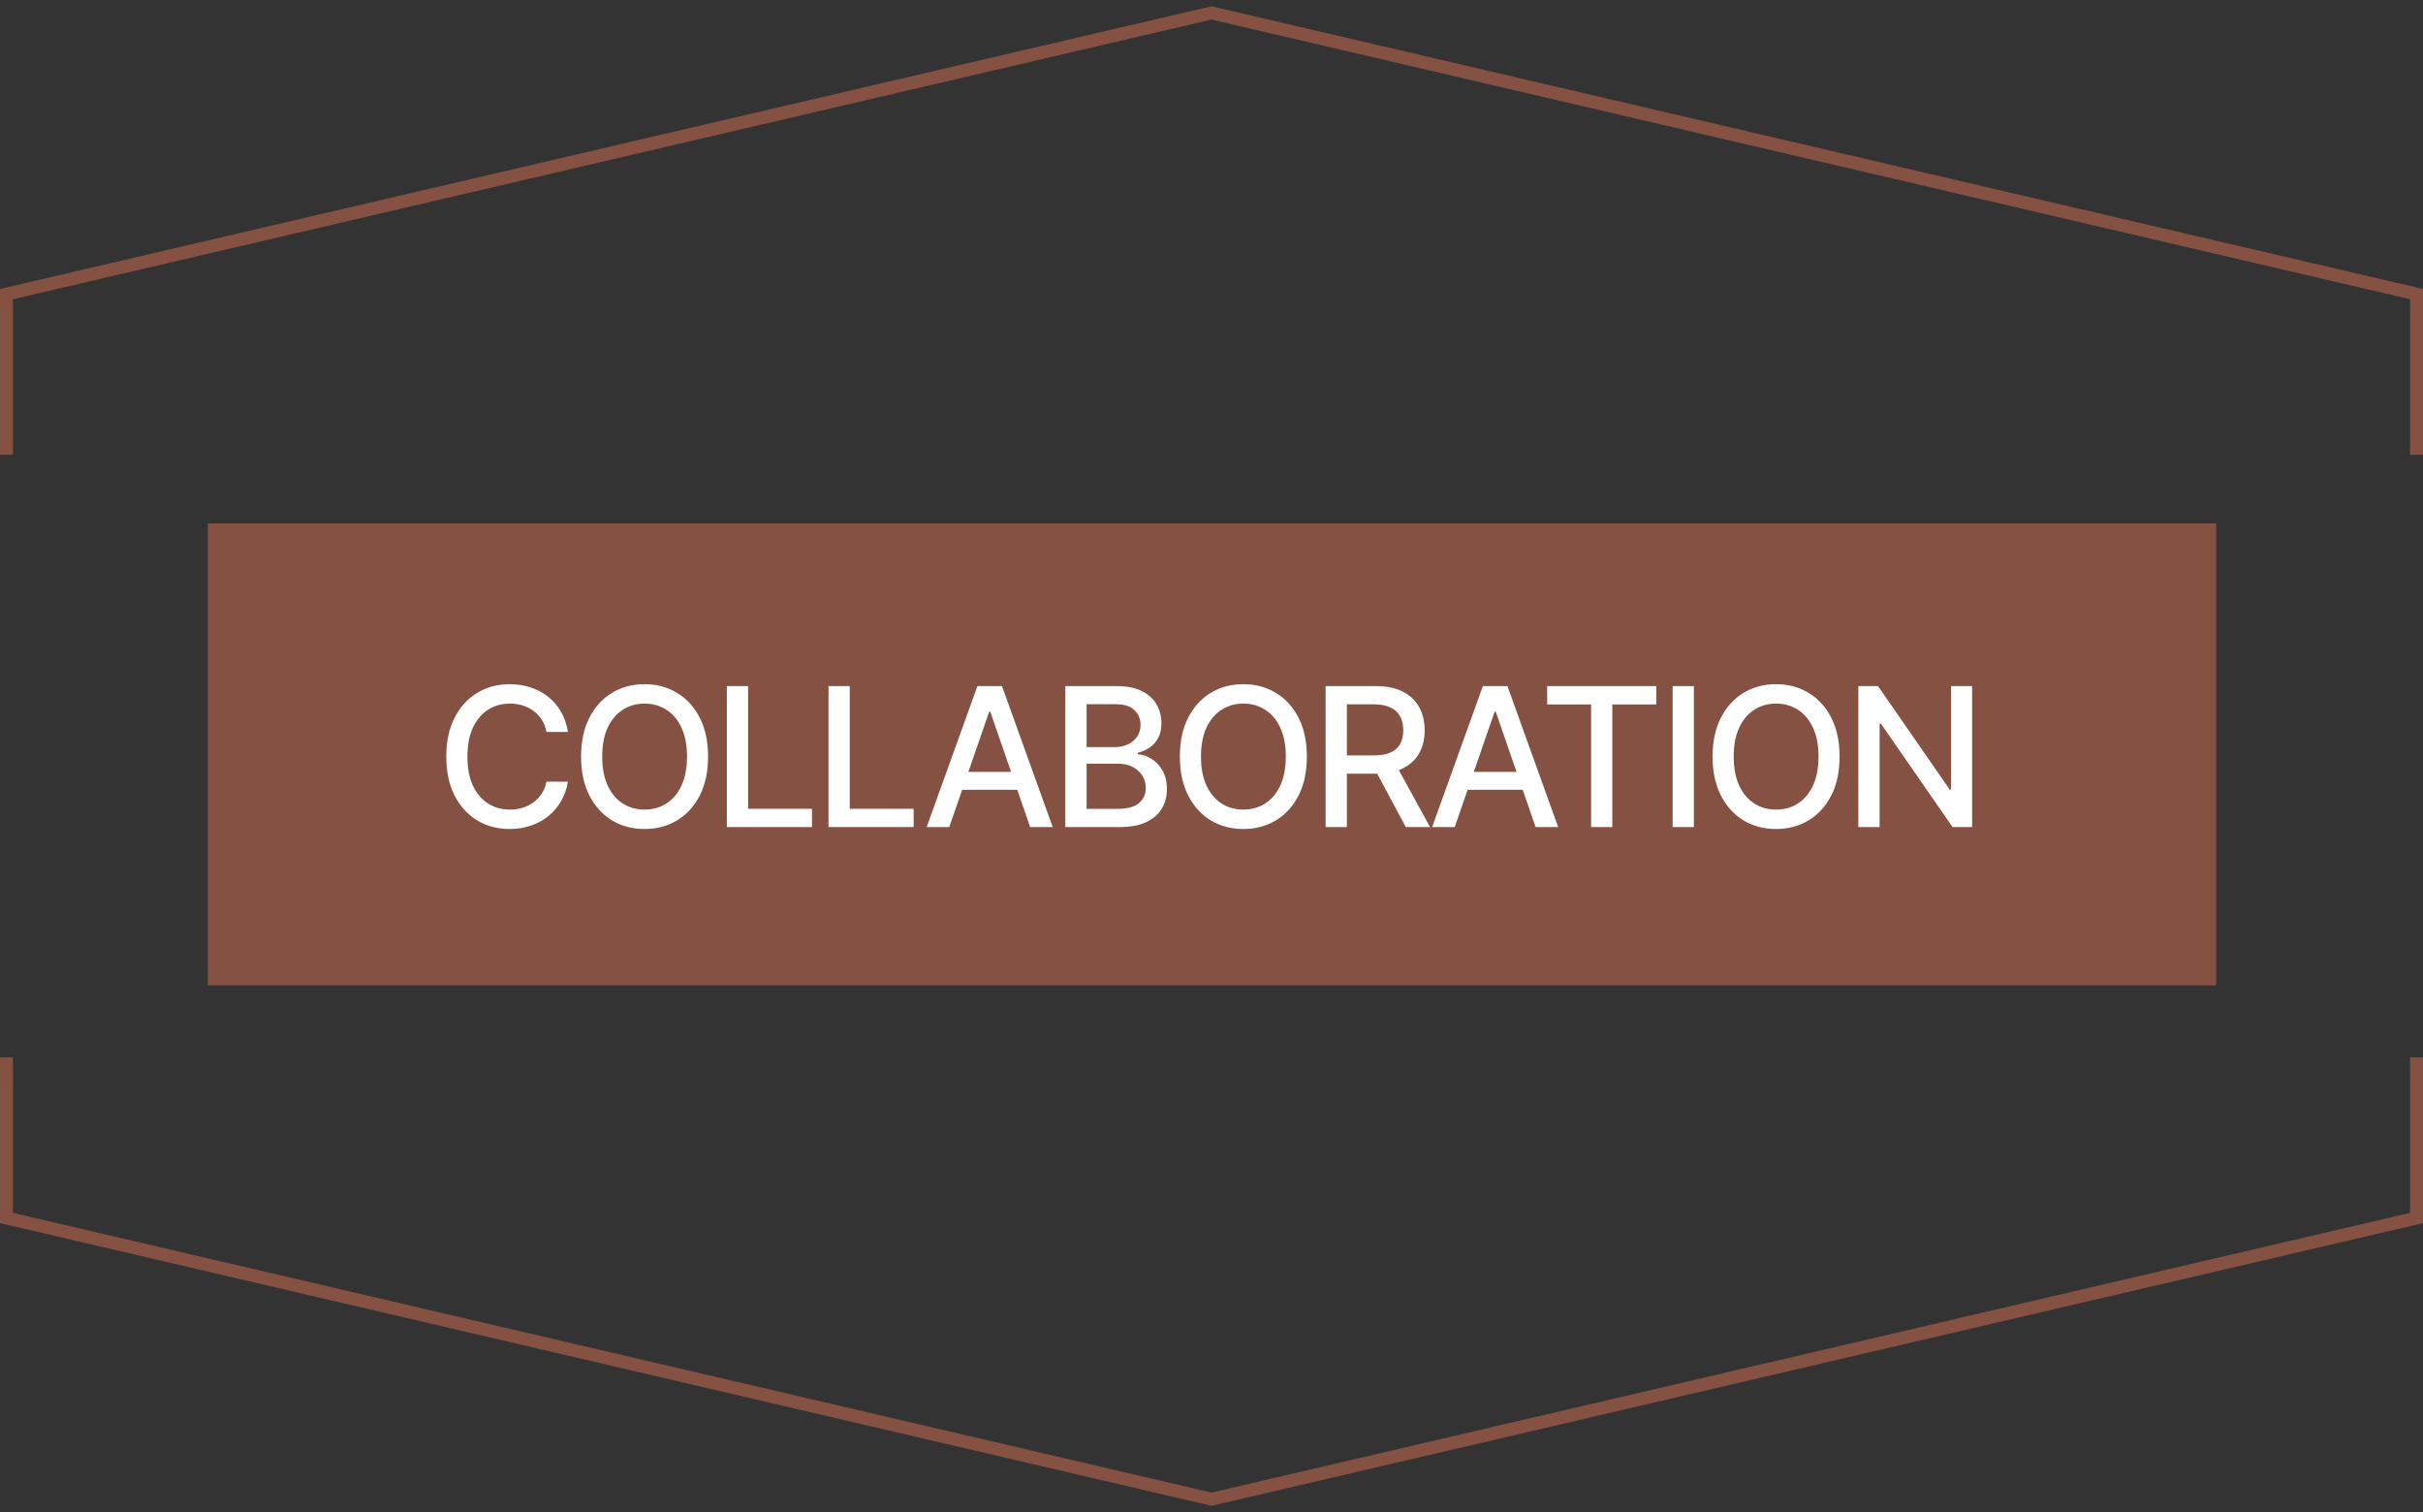 <?xml version="1.0" encoding="UTF-8"?> <svg xmlns="http://www.w3.org/2000/svg" width="375" height="234" viewBox="0 0 375 234" fill="none"><rect x="0" y="0" width="375" height="234" fill="#333333" stroke="none"/><path d="M1 70.383V45.517L187.5 2L374 45.517V70.383" stroke="#855143" stroke-width="2"></path><path d="M1 163.633V188.5L187.5 232.017L374 188.5V163.633" stroke="#855143" stroke-width="2"></path><path d="M343 81H32.167V152.492H343V81Z" fill="#855143"></path><path d="M87.894 113.277H84.57C84.442 112.567 84.205 111.942 83.857 111.402C83.509 110.862 83.082 110.404 82.578 110.028C82.074 109.651 81.509 109.367 80.884 109.175C80.266 108.984 79.609 108.888 78.913 108.888C77.656 108.888 76.531 109.204 75.536 109.836C74.549 110.468 73.768 111.395 73.192 112.616C72.624 113.838 72.34 115.33 72.34 117.091C72.34 118.866 72.624 120.365 73.192 121.587C73.768 122.808 74.553 123.732 75.547 124.357C76.541 124.982 77.66 125.294 78.903 125.294C79.592 125.294 80.245 125.202 80.863 125.017C81.488 124.825 82.053 124.545 82.557 124.175C83.061 123.806 83.487 123.355 83.835 122.822C84.19 122.283 84.435 121.665 84.57 120.969L87.894 120.979C87.717 122.052 87.372 123.039 86.861 123.941C86.357 124.836 85.707 125.61 84.911 126.263C84.123 126.91 83.221 127.411 82.205 127.766C81.19 128.121 80.082 128.298 78.882 128.298C76.992 128.298 75.309 127.851 73.832 126.956C72.355 126.054 71.19 124.765 70.337 123.089C69.492 121.413 69.07 119.413 69.07 117.091C69.07 114.761 69.496 112.762 70.348 111.093C71.2 109.417 72.365 108.131 73.842 107.237C75.32 106.335 76.999 105.884 78.882 105.884C80.039 105.884 81.119 106.05 82.12 106.384C83.129 106.711 84.034 107.194 84.837 107.833C85.639 108.465 86.303 109.239 86.829 110.156C87.355 111.065 87.71 112.105 87.894 113.277ZM109.586 117.091C109.586 119.42 109.16 121.423 108.307 123.099C107.455 124.768 106.287 126.054 104.802 126.956C103.325 127.851 101.645 128.298 99.763 128.298C97.874 128.298 96.187 127.851 94.703 126.956C93.226 126.054 92.061 124.765 91.209 123.089C90.356 121.413 89.93 119.413 89.93 117.091C89.93 114.761 90.356 112.762 91.209 111.093C92.061 109.417 93.226 108.131 94.703 107.237C96.187 106.335 97.874 105.884 99.763 105.884C101.645 105.884 103.325 106.335 104.802 107.237C106.287 108.131 107.455 109.417 108.307 111.093C109.16 112.762 109.586 114.761 109.586 117.091ZM106.326 117.091C106.326 115.315 106.038 113.82 105.463 112.606C104.895 111.384 104.113 110.461 103.119 109.836C102.132 109.204 101.013 108.888 99.763 108.888C98.506 108.888 97.384 109.204 96.397 109.836C95.41 110.461 94.628 111.384 94.053 112.606C93.485 113.82 93.201 115.315 93.201 117.091C93.201 118.866 93.485 120.365 94.053 121.587C94.628 122.801 95.41 123.724 96.397 124.357C97.384 124.982 98.506 125.294 99.763 125.294C101.013 125.294 102.132 124.982 103.119 124.357C104.113 123.724 104.895 122.801 105.463 121.587C106.038 120.365 106.326 118.866 106.326 117.091ZM112.49 128V106.182H115.782V125.166H125.668V128H112.49ZM128.224 128V106.182H131.515V125.166H141.402V128H128.224ZM146.913 128H143.419L151.271 106.182H155.074L162.926 128H159.431L153.263 110.145H153.092L146.913 128ZM147.499 119.456H158.835V122.226H147.499V119.456ZM164.876 128V106.182H172.866C174.415 106.182 175.697 106.437 176.712 106.949C177.728 107.453 178.488 108.138 178.992 109.005C179.496 109.864 179.748 110.834 179.748 111.913C179.748 112.822 179.582 113.589 179.248 114.214C178.914 114.832 178.467 115.33 177.905 115.706C177.351 116.075 176.741 116.345 176.073 116.516V116.729C176.797 116.764 177.504 116.999 178.193 117.432C178.889 117.858 179.464 118.465 179.919 119.254C180.373 120.042 180.601 121.001 180.601 122.13C180.601 123.245 180.338 124.246 179.812 125.134C179.294 126.015 178.491 126.714 177.405 127.233C176.318 127.744 174.93 128 173.239 128H164.876ZM168.168 125.177H172.92C174.496 125.177 175.626 124.871 176.307 124.261C176.989 123.65 177.33 122.886 177.33 121.97C177.33 121.281 177.156 120.649 176.808 120.074C176.46 119.499 175.963 119.04 175.317 118.7C174.677 118.359 173.918 118.188 173.037 118.188H168.168V125.177ZM168.168 115.621H172.579C173.317 115.621 173.981 115.479 174.571 115.195C175.168 114.911 175.64 114.513 175.988 114.001C176.343 113.483 176.52 112.872 176.52 112.169C176.52 111.267 176.204 110.511 175.572 109.9C174.94 109.289 173.971 108.984 172.664 108.984H168.168V115.621ZM202.258 117.091C202.258 119.42 201.831 121.423 200.979 123.099C200.127 124.768 198.959 126.054 197.474 126.956C195.997 127.851 194.317 128.298 192.435 128.298C190.546 128.298 188.859 127.851 187.375 126.956C185.898 126.054 184.733 124.765 183.881 123.089C183.028 121.413 182.602 119.413 182.602 117.091C182.602 114.761 183.028 112.762 183.881 111.093C184.733 109.417 185.898 108.131 187.375 107.237C188.859 106.335 190.546 105.884 192.435 105.884C194.317 105.884 195.997 106.335 197.474 107.237C198.959 108.131 200.127 109.417 200.979 111.093C201.831 112.762 202.258 114.761 202.258 117.091ZM198.998 117.091C198.998 115.315 198.71 113.82 198.135 112.606C197.567 111.384 196.785 110.461 195.791 109.836C194.804 109.204 193.685 108.888 192.435 108.888C191.178 108.888 190.056 109.204 189.069 109.836C188.081 110.461 187.3 111.384 186.725 112.606C186.157 113.82 185.873 115.315 185.873 117.091C185.873 118.866 186.157 120.365 186.725 121.587C187.3 122.801 188.081 123.724 189.069 124.357C190.056 124.982 191.178 125.294 192.435 125.294C193.685 125.294 194.804 124.982 195.791 124.357C196.785 123.724 197.567 122.801 198.135 121.587C198.71 120.365 198.998 118.866 198.998 117.091ZM205.162 128V106.182H212.939C214.629 106.182 216.032 106.473 217.147 107.055C218.269 107.638 219.107 108.444 219.661 109.474C220.215 110.496 220.492 111.679 220.492 113.021C220.492 114.357 220.212 115.532 219.651 116.548C219.097 117.556 218.258 118.341 217.136 118.902C216.021 119.463 214.619 119.744 212.928 119.744H207.037V116.91H212.63C213.695 116.91 214.562 116.757 215.229 116.452C215.904 116.146 216.398 115.702 216.71 115.12C217.023 114.538 217.179 113.838 217.179 113.021C217.179 112.197 217.019 111.484 216.7 110.88C216.387 110.276 215.893 109.815 215.219 109.495C214.551 109.168 213.674 109.005 212.587 109.005H208.454V128H205.162ZM215.932 118.156L221.323 128H217.573L212.289 118.156H215.932ZM225.141 128H221.647L229.498 106.182H233.301L241.153 128H237.659L231.49 110.145H231.32L225.141 128ZM225.727 119.456H237.062V122.226H225.727V119.456ZM239.45 109.016V106.182H256.335V109.016H249.528V128H246.246V109.016H239.45ZM262.158 106.182V128H258.867V106.182H262.158ZM284.705 117.091C284.705 119.42 284.279 121.423 283.426 123.099C282.574 124.768 281.406 126.054 279.922 126.956C278.444 127.851 276.765 128.298 274.882 128.298C272.993 128.298 271.306 127.851 269.822 126.956C268.345 126.054 267.18 124.765 266.328 123.089C265.475 121.413 265.049 119.413 265.049 117.091C265.049 114.761 265.475 112.762 266.328 111.093C267.18 109.417 268.345 108.131 269.822 107.237C271.306 106.335 272.993 105.884 274.882 105.884C276.765 105.884 278.444 106.335 279.922 107.237C281.406 108.131 282.574 109.417 283.426 111.093C284.279 112.762 284.705 114.761 284.705 117.091ZM281.445 117.091C281.445 115.315 281.157 113.82 280.582 112.606C280.014 111.384 279.233 110.461 278.238 109.836C277.251 109.204 276.132 108.888 274.882 108.888C273.625 108.888 272.503 109.204 271.516 109.836C270.529 110.461 269.748 111.384 269.172 112.606C268.604 113.82 268.32 115.315 268.32 117.091C268.32 118.866 268.604 120.365 269.172 121.587C269.748 122.801 270.529 123.724 271.516 124.357C272.503 124.982 273.625 125.294 274.882 125.294C276.132 125.294 277.251 124.982 278.238 124.357C279.233 123.724 280.014 122.801 280.582 121.587C281.157 120.365 281.445 118.866 281.445 117.091ZM305.219 106.182V128H302.194L291.103 111.999H290.901V128H287.609V106.182H290.656L301.757 122.205H301.959V106.182H305.219Z" fill="white"></path></svg> 